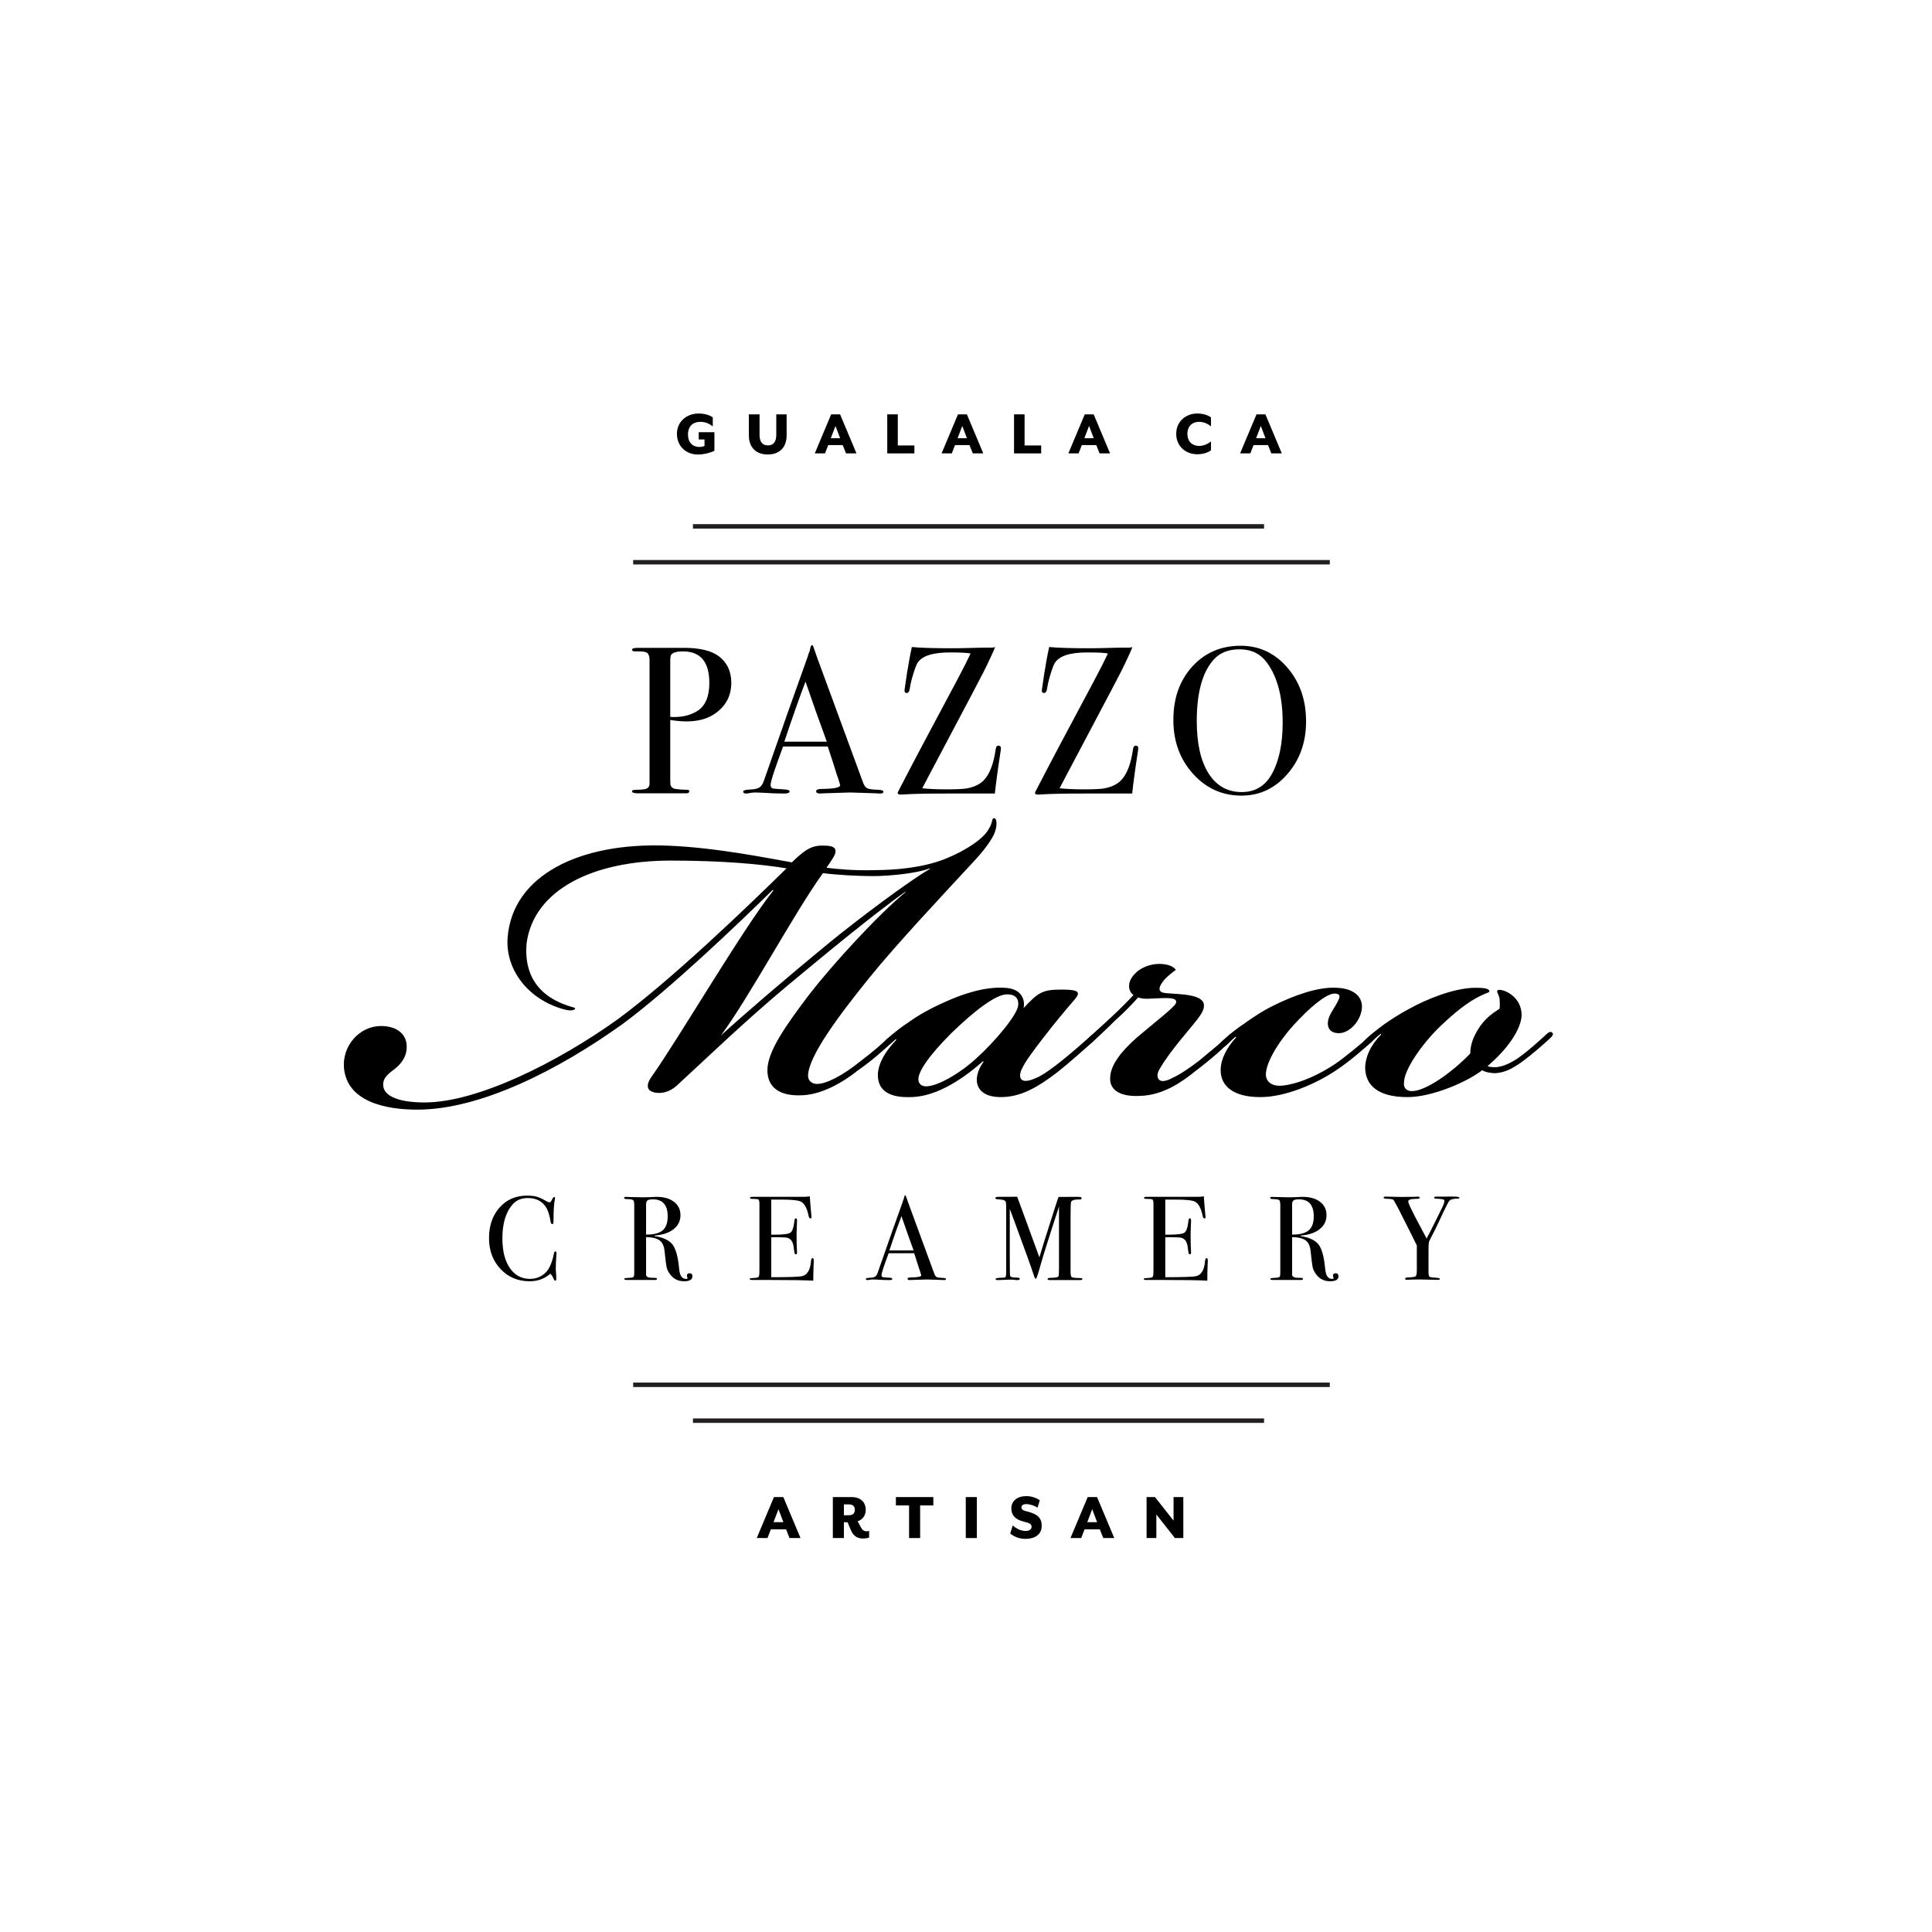 <?xml version="1.0" encoding="UTF-8" standalone="no"?>
<!DOCTYPE svg PUBLIC "-//W3C//DTD SVG 1.1//EN" "http://www.w3.org/Graphics/SVG/1.1/DTD/svg11.dtd">
<svg width="100%" height="100%" viewBox="0 0 3600 3600" version="1.1" xmlns="http://www.w3.org/2000/svg" xmlns:xlink="http://www.w3.org/1999/xlink" xml:space="preserve" xmlns:serif="http://www.serif.com/" style="fill-rule:evenodd;clip-rule:evenodd;stroke-miterlimit:10;">
    <g id="Layer-1" serif:id="Layer 1" transform="matrix(6.061,0,0,6.061,0,0)">
        <path d="M194.658,172.848L408.824,172.848L194.658,172.848Z" style="fill-rule:nonzero;"/>
        <path d="M213.037,161.821L388.614,161.821L213.037,161.821Z" style="fill-rule:nonzero;"/>
        <path d="M194.658,425.731L408.824,425.731L194.658,425.731Z" style="fill-rule:nonzero;"/>
        <path d="M213.037,436.759L388.614,436.759L213.037,436.759Z" style="fill-rule:nonzero;"/>
        <path d="M171.086,385.276C171.086,385.227 171.062,385.557 171.013,386.267C170.915,387.687 170.866,389.058 170.866,390.38C170.866,390.527 170.89,390.827 170.94,391.28C170.988,391.733 171.013,392.277 171.013,392.914L171.013,393.244C171.013,393.562 170.915,393.721 170.719,393.721C170.523,393.721 170.352,393.538 170.205,393.171C169.862,392.363 169.519,391.837 169.177,391.591C167.414,393.134 165.296,393.905 162.824,393.905C159.226,393.905 156.245,392.651 153.883,390.141C151.52,387.632 150.339,384.468 150.339,380.649C150.339,376.806 151.422,373.667 153.589,371.23C155.755,368.795 158.552,367.577 161.98,367.577C163.228,367.577 164.225,367.681 164.972,367.889C165.719,368.097 166.643,368.519 167.745,369.156C168.283,369.474 168.687,369.633 168.957,369.633C169.177,369.633 169.384,369.437 169.581,369.046C169.898,368.361 170.155,368.017 170.352,368.017C170.547,368.017 170.646,368.116 170.646,368.311C170.646,368.41 170.621,368.568 170.572,368.789C170.302,369.963 170.168,372.167 170.168,375.398C170.168,375.864 170.131,376.132 170.058,376.206C169.984,376.28 169.886,376.316 169.764,376.316C169.519,376.316 169.36,376.084 169.287,375.619C168.968,373.661 168.516,372.204 167.928,371.249C166.729,369.291 164.844,368.311 162.273,368.311C160.291,368.311 158.724,368.972 157.573,370.295C155.492,372.669 154.452,376.145 154.452,380.722C154.452,384.811 155.309,387.981 157.023,390.233C158.515,392.192 160.498,393.171 162.971,393.171C164.244,393.171 165.407,392.859 166.46,392.234C167.512,391.61 168.319,390.759 168.883,389.682C169.519,388.434 169.972,387.075 170.242,385.606C170.339,385.019 170.499,384.725 170.719,384.725C170.963,384.725 171.086,384.909 171.086,385.276" style="fill-rule:nonzero;"/>
        <path d="M205.272,373.967C205.272,370.466 203.754,368.716 200.719,368.716C199.911,368.716 199.36,368.826 199.067,369.046C198.773,369.267 198.627,369.658 198.627,370.221L198.627,379.548C200.976,379.572 202.671,379.145 203.711,378.263C204.752,377.382 205.272,375.949 205.272,373.967M212.873,392.363C212.873,393.392 212.016,393.905 210.303,393.905C208.395,393.905 206.9,393.111 205.823,391.519C205.357,390.834 205.058,390.173 204.924,389.536C204.789,388.9 204.586,387.284 204.317,384.689C204.17,383.122 203.668,382.015 202.812,381.365C201.955,380.717 200.561,380.368 198.627,380.32L198.627,391.886C198.627,392.376 199.017,392.682 199.801,392.804C200.021,392.828 200.585,392.854 201.49,392.877C201.808,392.877 201.967,392.976 201.967,393.171C201.967,393.392 201.759,393.502 201.343,393.502L200.902,393.502L197.708,393.502L195.835,393.502L194.146,393.502L192.714,393.502C192.175,393.502 191.906,393.392 191.906,393.171C191.906,393 192.261,392.903 192.972,392.877C194.121,392.854 194.746,392.706 194.844,392.437C194.942,392.315 194.991,391.837 194.991,391.005L194.991,370.736C194.991,369.756 194.886,369.169 194.678,368.973C194.47,368.778 193.841,368.667 192.788,368.643C192.175,368.643 191.869,368.532 191.869,368.312C191.869,368.068 192.065,367.945 192.457,367.945C192.53,367.945 192.641,367.957 192.788,367.982L197.671,368.092C198.161,368.092 198.847,368.075 199.728,368.043C200.706,367.978 201.392,367.945 201.784,367.945C204.061,367.945 205.865,368.453 207.2,369.469C208.534,370.485 209.201,371.862 209.201,373.6C209.201,375.314 208.516,376.727 207.145,377.841C205.773,378.955 203.914,379.61 201.564,379.805C201.343,379.83 201.22,379.866 201.196,379.916C201.196,380.014 201.318,380.063 201.564,380.063C204.134,380.505 205.902,381.407 206.871,382.769C207.836,384.132 208.479,386.593 208.797,390.153C208.993,392.165 209.68,393.171 210.854,393.171C211.222,393.171 211.404,393.098 211.404,392.951C211.404,392.927 211.392,392.903 211.368,392.877C211.246,392.609 211.184,392.388 211.184,392.217C211.184,391.702 211.454,391.446 211.992,391.446C212.58,391.446 212.873,391.752 212.873,392.363" style="fill-rule:nonzero;"/>
        <path d="M250.181,387.553C250.181,387.652 250.156,388.251 250.107,389.353C250.058,390.454 250.034,391.507 250.034,392.51L250.034,393.722C247.635,393.575 242.886,393.502 235.786,393.502L233.253,393.502L231.564,393.502L231.197,393.502C230.731,393.502 230.499,393.404 230.499,393.206C230.499,393.074 230.573,392.998 230.719,392.976C230.793,392.976 231.258,392.944 232.115,392.877C232.751,392.828 233.137,392.694 233.271,392.473C233.406,392.251 233.473,391.674 233.473,390.741L233.473,370.042C233.473,369.33 233.369,368.907 233.161,368.772C232.953,368.637 232.285,368.569 231.16,368.569C230.768,368.569 230.573,368.465 230.573,368.257C230.573,368.049 230.842,367.945 231.38,367.945L246.95,367.945C247.684,367.945 248.357,367.896 248.969,367.798C249.018,368.851 249.128,370.308 249.3,372.167L249.447,373.746C249.471,373.869 249.483,374.029 249.483,374.224C249.483,374.469 249.373,374.591 249.153,374.591C248.883,374.591 248.687,374.283 248.565,373.667C248.1,371.45 247.341,370.046 246.288,369.454C245.505,369.011 243.449,368.789 240.119,368.789L237.109,368.789L237.109,379.585L237.99,379.585C240.731,379.585 242.402,379.377 243.002,378.96C243.602,378.545 244.012,377.333 244.232,375.325C244.281,374.812 244.416,374.554 244.636,374.554C244.905,374.554 245.04,374.775 245.04,375.215C245.04,375.656 245.015,376.305 244.967,377.161C244.917,378.019 244.893,378.667 244.893,379.108C244.893,381.728 244.932,383.527 245.011,384.505C245.031,384.75 245.04,384.958 245.04,385.13C245.04,385.449 244.906,385.607 244.638,385.607C244.467,385.607 244.351,385.503 244.291,385.295C244.23,385.087 244.126,384.407 243.98,383.257C243.785,381.813 243.188,380.919 242.189,380.576C241.75,380.43 240.605,380.356 238.754,380.356L237.109,380.356L237.109,392.657C242.494,392.657 245.652,392.549 246.582,392.33C248.198,391.968 249.116,390.421 249.336,387.689C249.385,387.084 249.544,386.782 249.814,386.782C250.058,386.782 250.181,387.039 250.181,387.553" style="fill-rule:nonzero;"/>
        <path d="M280.882,384.432C280.484,383.33 279.823,381.506 278.901,378.959L277.137,373.869C276.105,376.578 274.863,380.099 273.414,384.432L280.882,384.432ZM290.83,393.225C290.83,393.434 290.646,393.538 290.279,393.538C290.034,393.538 289.814,393.526 289.618,393.502L284.955,393.355L280.291,393.502C280.12,393.526 279.936,393.538 279.74,393.538C279.25,393.538 279.006,393.411 279.006,393.155C279.006,392.872 279.337,392.731 279.997,392.731C282.151,392.706 283.229,392.491 283.229,392.083C283.229,392.06 283.203,391.963 283.153,391.795L282.854,390.825L282.665,390.312C282.445,389.552 281.907,387.874 281.051,385.277L273.202,385.277C271.734,389.194 271.001,391.446 271.001,392.034C271.001,392.376 271.148,392.584 271.442,392.658C271.515,392.682 272.127,392.731 273.278,392.804C273.987,392.828 274.342,392.952 274.342,393.171C274.342,393.416 274.024,393.538 273.388,393.538C272.261,393.538 270.952,393.49 269.459,393.392C269.091,393.368 268.712,393.355 268.32,393.355C267.928,393.355 267.549,393.396 267.182,393.477C266.986,393.518 266.827,393.538 266.705,393.538C266.362,393.538 266.191,393.428 266.191,393.207C266.191,392.986 266.576,392.864 267.347,392.838C268.118,392.815 268.675,392.698 269.018,392.489C269.361,392.28 269.63,391.881 269.826,391.291C272.975,382.252 275.538,374.994 277.515,369.516C277.572,369.228 277.686,368.903 277.857,368.541L278.014,367.871C278.088,367.602 278.186,367.467 278.308,367.467C278.382,367.467 278.443,367.54 278.492,367.688C278.81,368.643 279.532,370.638 280.658,373.673C281.539,376.048 283.73,382.008 287.231,391.556C287.426,392.11 287.677,392.462 287.984,392.614C288.289,392.765 288.92,392.853 289.875,392.877C290.511,392.901 290.83,393.017 290.83,393.225" style="fill-rule:nonzero;"/>
        <path d="M332.764,393.227C332.764,393.435 332.507,393.539 331.993,393.539L331.589,393.539L329.716,393.539L327.623,393.539L325.053,393.539L323.07,393.539L322.813,393.539C322.299,393.539 322.042,393.428 322.042,393.207C322.042,392.962 322.397,392.84 323.107,392.84C324.355,392.84 325.114,392.706 325.383,392.435C325.505,392.313 325.567,391.492 325.567,389.971L325.567,370.919C325.567,370.944 325.432,371.373 325.163,372.205C324.179,375.164 322.753,379.619 320.884,385.564L319.178,391.409C318.835,392.56 318.59,393.135 318.444,393.135C318.272,393.135 318.088,392.841 317.893,392.253C317.186,390.025 315.187,384.465 311.896,375.574L310.438,371.654C310.438,372.119 310.439,372.755 310.439,373.563L310.439,385.498C310.439,389.977 310.475,392.242 310.548,392.29C310.719,392.609 311.307,392.768 312.311,392.768C313.118,392.768 313.523,392.89 313.523,393.133C313.523,393.404 313.266,393.539 312.751,393.539C312.433,393.539 312.14,393.514 311.87,393.465C311.528,393.416 311.222,393.392 310.952,393.392L306.73,393.539C306.289,393.539 306.069,393.428 306.069,393.207C306.069,392.962 306.766,392.828 308.161,392.803C308.749,392.803 309.092,392.706 309.19,392.509C309.287,392.313 309.337,391.676 309.337,390.596L309.337,372.982C309.337,370.948 309.312,369.844 309.263,369.672C309.165,369.33 308.957,369.096 308.639,368.974C308.321,368.851 307.635,368.752 306.582,368.679C306.191,368.655 305.995,368.545 305.995,368.349C305.995,368.08 306.354,367.945 307.073,367.945L309.634,367.945C311.095,367.945 312.123,367.936 312.717,367.917C312.838,368.237 313.547,370.163 314.848,373.696C315.406,375.165 316.969,379.453 319.541,386.557C320.002,384.965 320.476,383.399 320.962,381.857L324.835,369.697C325.056,369.006 325.252,368.434 325.424,367.981L330.957,367.945C331.769,367.945 332.237,367.982 332.359,368.056C332.482,368.129 332.544,368.24 332.544,368.387C332.544,368.632 332.335,368.755 331.919,368.755C331.234,368.755 330.769,368.78 330.524,368.829C329.937,368.927 329.533,369.123 329.313,369.418C329.19,369.59 329.129,371.027 329.129,373.727L329.129,390.852C329.129,391.834 329.227,392.412 329.422,392.582C329.741,392.804 330.536,392.914 331.81,392.914L332.03,392.914C332.519,392.914 332.764,393.019 332.764,393.227" style="fill-rule:nonzero;"/>
        <path d="M371.319,387.553C371.319,387.652 371.295,388.251 371.246,389.353C371.196,390.454 371.173,391.507 371.173,392.51L371.173,393.722C368.773,393.575 364.024,393.502 356.924,393.502L354.391,393.502L352.702,393.502L352.335,393.502C351.87,393.502 351.637,393.404 351.637,393.206C351.637,393.074 351.711,392.998 351.857,392.976C351.93,392.976 352.395,392.944 353.253,392.877C353.889,392.828 354.274,392.694 354.41,392.473C354.544,392.251 354.611,391.674 354.611,390.741L354.611,370.042C354.611,369.33 354.506,368.907 354.299,368.772C354.09,368.637 353.423,368.569 352.298,368.569C351.906,368.569 351.711,368.465 351.711,368.257C351.711,368.049 351.979,367.945 352.518,367.945L368.088,367.945C368.822,367.945 369.495,367.896 370.107,367.798C370.156,368.851 370.266,370.308 370.437,372.167L370.585,373.746C370.609,373.869 370.621,374.029 370.621,374.224C370.621,374.469 370.511,374.591 370.291,374.591C370.021,374.591 369.826,374.283 369.703,373.667C369.238,371.45 368.479,370.046 367.426,369.454C366.643,369.011 364.587,368.789 361.257,368.789L358.247,368.789L358.247,379.585L359.128,379.585C361.869,379.585 363.54,379.377 364.14,378.96C364.74,378.545 365.15,377.333 365.371,375.325C365.419,374.812 365.554,374.554 365.774,374.554C366.044,374.554 366.178,374.775 366.178,375.215C366.178,375.656 366.153,376.305 366.105,377.161C366.055,378.019 366.031,378.667 366.031,379.108C366.031,381.728 366.07,383.527 366.149,384.505C366.169,384.75 366.178,384.958 366.178,385.13C366.178,385.449 366.044,385.607 365.776,385.607C365.605,385.607 365.49,385.503 365.428,385.295C365.368,385.087 365.264,384.407 365.119,383.257C364.923,381.813 364.326,380.919 363.327,380.576C362.888,380.43 361.743,380.356 359.891,380.356L358.247,380.356L358.247,392.657C363.631,392.657 366.79,392.549 367.72,392.33C369.336,391.968 370.254,390.421 370.474,387.689C370.523,387.084 370.682,386.782 370.952,386.782C371.196,386.782 371.319,387.039 371.319,387.553" style="fill-rule:nonzero;"/>
        <path d="M403.89,373.967C403.89,370.466 402.371,368.716 399.336,368.716C398.529,368.716 397.978,368.826 397.684,369.046C397.39,369.267 397.244,369.658 397.244,370.221L397.244,379.548C399.593,379.572 401.288,379.145 402.329,378.263C403.369,377.382 403.89,375.949 403.89,373.967M411.491,392.363C411.491,393.392 410.633,393.905 408.92,393.905C407.011,393.905 405.517,393.111 404.441,391.519C403.975,390.834 403.675,390.173 403.54,389.536C403.406,388.9 403.204,387.284 402.935,384.689C402.788,383.122 402.286,382.015 401.429,381.365C400.573,380.717 399.177,380.368 397.244,380.32L397.244,391.886C397.244,392.376 397.635,392.682 398.418,392.804C398.639,392.828 399.202,392.854 400.108,392.877C400.425,392.877 400.585,392.976 400.585,393.171C400.585,393.392 400.376,393.502 399.96,393.502L399.52,393.502L396.326,393.502L394.452,393.502L392.764,393.502L391.331,393.502C390.792,393.502 390.524,393.392 390.524,393.171C390.524,393 390.878,392.903 391.588,392.877C392.739,392.854 393.363,392.706 393.461,392.437C393.559,392.315 393.608,391.837 393.608,391.005L393.608,370.736C393.608,369.756 393.503,369.169 393.296,368.973C393.087,368.778 392.457,368.667 391.405,368.643C390.792,368.643 390.487,368.532 390.487,368.312C390.487,368.068 390.683,367.945 391.075,367.945C391.148,367.945 391.258,367.957 391.405,367.982L396.288,368.092C396.778,368.092 397.463,368.075 398.345,368.043C399.324,367.978 400.009,367.945 400.402,367.945C402.678,367.945 404.483,368.453 405.818,369.469C407.152,370.485 407.819,371.862 407.819,373.6C407.819,375.314 407.133,376.727 405.762,377.841C404.391,378.955 402.531,379.61 400.181,379.805C399.96,379.83 399.838,379.866 399.814,379.916C399.814,380.014 399.936,380.063 400.181,380.063C402.751,380.505 404.52,381.407 405.487,382.769C406.453,384.132 407.096,386.593 407.414,390.153C407.611,392.165 408.296,393.171 409.471,393.171C409.838,393.171 410.022,393.098 410.022,392.951C410.022,392.927 410.009,392.903 409.986,392.877C409.863,392.609 409.802,392.388 409.802,392.217C409.802,391.702 410.071,391.446 410.61,391.446C411.197,391.446 411.491,391.752 411.491,392.363" style="fill-rule:nonzero;"/>
        <path d="M448.688,368.218C448.688,368.404 448.479,368.495 448.063,368.495C446.717,368.521 445.885,368.755 445.567,369.2C445.272,369.473 444.22,371.575 442.409,375.509C441.601,377.247 440.842,378.777 440.132,380.099C439.642,381.008 439.361,381.627 439.288,381.959C439.214,382.29 439.176,383.008 439.176,384.113L439.176,391.073C439.176,391.883 439.282,392.363 439.49,392.509C439.698,392.656 440.426,392.768 441.674,392.841C442.335,392.887 442.667,393.002 442.667,393.188C442.667,393.372 442.495,393.465 442.152,393.465L441.711,393.465L436.571,393.355C435.125,393.355 433.938,393.379 433.008,393.428C432.861,393.453 432.69,393.465 432.495,393.465C432.152,393.465 431.981,393.349 431.981,393.117C431.981,392.886 432.26,392.756 432.825,392.731C434.171,392.682 434.967,392.56 435.212,392.364C435.457,392.169 435.58,391.584 435.58,390.609L435.58,382.89C435.334,382.352 434.625,380.919 433.45,378.593L429.777,371.322C429.411,370.614 428.969,369.818 428.456,368.936C428.186,368.692 427.605,368.569 426.711,368.569C425.818,368.569 425.371,368.435 425.371,368.165C425.371,367.969 425.567,367.871 425.959,367.871C426.472,367.871 427.5,367.896 429.043,367.945C429.924,367.969 430.56,367.982 430.953,367.982L435.212,367.926C435.383,367.89 435.58,367.871 435.799,367.871C436.24,367.871 436.46,367.994 436.46,368.24C436.46,368.462 436.043,368.572 435.212,368.572C433.693,368.572 432.935,368.844 432.935,369.385C432.935,369.804 433.705,371.491 435.246,374.446L438.581,380.76C439.19,379.666 439.885,378.317 440.666,376.711L442.833,372.342C443.652,370.766 444.061,369.732 444.061,369.239C444.061,368.918 443.853,368.734 443.437,368.684C442.58,368.562 442.005,368.512 441.711,368.536C441.172,368.562 440.904,368.438 440.904,368.166C440.904,367.97 441.135,367.871 441.601,367.871L444.943,367.871C447.44,367.798 448.688,367.913 448.688,368.218" style="fill-rule:nonzero;"/>
        <path d="M240.839,467.955L239.327,463.987L237.816,467.955L240.839,467.955ZM237.942,460.25L240.818,460.25L246.109,472.848L242.729,472.848L241.658,470.16L236.997,470.16L235.947,472.848L232.651,472.848L237.942,460.25Z" style="fill-rule:nonzero;"/>
        <path d="M260.915,465.835C262.217,465.835 262.805,465.247 262.805,464.176C262.805,463.084 262.217,462.496 260.915,462.496L259.445,462.496L259.445,465.835L260.915,465.835ZM261.587,470.412L260.579,467.998L259.445,467.998L259.445,472.848L256.044,472.848L256.044,460.25L261.776,460.25C264.841,460.25 266.164,462.098 266.164,464.135C266.164,465.835 265.24,467.199 263.665,467.683L264.631,469.488C265.136,470.434 265.639,470.77 266.458,470.77C266.731,470.77 266.92,470.748 267.193,470.643L267.193,472.701C266.605,472.89 265.891,472.994 265.366,472.994C263.749,472.994 262.427,472.406 261.587,470.412" style="fill-rule:nonzero;"/>
        <path d="M279.48,462.812L275.428,462.812L275.428,460.25L286.934,460.25L286.934,462.812L282.881,462.812L282.881,472.848L279.48,472.848L279.48,462.812Z" style="fill-rule:nonzero;"/>
        <rect x="296.91" y="460.25" width="3.402" height="12.598" style="fill-rule:nonzero;"/>
        <path d="M310.581,471.462L311.337,468.984C312.281,469.782 313.646,470.664 315.305,470.664C316.334,470.664 317.132,470.266 317.132,469.383C317.132,468.565 316.586,468.229 314.78,467.809C311.904,467.137 310.917,465.604 310.917,463.735C310.917,461.447 312.723,459.956 315.536,459.956C317.195,459.956 318.685,460.544 319.672,461.236L318.979,463.504C318.035,462.916 316.712,462.412 315.494,462.412C314.592,462.412 314.024,462.791 314.024,463.42C314.024,464.008 314.402,464.365 315.83,464.701C318.979,465.436 320.26,466.759 320.26,469.026C320.26,471.986 317.867,473.1 315.305,473.1C313.143,473.1 311.568,472.281 310.581,471.462" style="fill-rule:nonzero;"/>
        <path d="M337.291,467.955L335.779,463.987L334.268,467.955L337.291,467.955ZM334.395,460.25L337.27,460.25L342.562,472.848L339.182,472.848L338.11,470.16L333.449,470.16L332.399,472.848L329.103,472.848L334.395,460.25Z" style="fill-rule:nonzero;"/>
        <path d="M352.496,460.25L355.079,460.25L360.79,467.494L360.79,460.25L363.793,460.25L363.793,472.848L361.21,472.848L355.499,465.604L355.499,472.848L352.496,472.848L352.496,460.25Z" style="fill-rule:nonzero;"/>
        <path d="M208.111,133.389C208.111,129.508 211.232,127.128 214.772,127.128C216.433,127.128 218.133,127.568 219.133,128.328L219.133,131.089C218.113,130.288 216.953,129.688 215.253,129.688C213.032,129.688 211.512,131.049 211.512,133.589C211.512,136.03 212.952,137.41 214.992,137.41C215.653,137.41 216.132,137.29 216.593,137.09L216.593,135.11L214.812,135.11L214.812,132.869L219.633,132.869L219.633,138.61C218.933,138.91 216.953,139.73 214.492,139.73C211.031,139.73 208.111,137.27 208.111,133.389" style="fill-rule:nonzero;"/>
        <path d="M230.23,133.849L230.23,127.388L233.511,127.388L233.511,133.669C233.511,135.789 234.351,136.93 236.071,136.93C237.812,136.93 238.652,135.789 238.652,133.669L238.652,127.388L241.833,127.388L241.833,133.849C241.833,137.91 239.272,139.73 236.031,139.73C232.811,139.73 230.23,137.91 230.23,133.849" style="fill-rule:nonzero;"/>
        <path d="M258.292,134.729L256.852,130.948L255.411,134.729L258.292,134.729ZM255.531,127.388L258.272,127.388L263.313,139.39L260.092,139.39L259.072,136.83L254.631,136.83L253.631,139.39L250.49,139.39L255.531,127.388Z" style="fill-rule:nonzero;"/>
        <path d="M272.77,127.388L276.011,127.388L276.011,136.95L281.112,136.95L281.112,139.39L272.77,139.39L272.77,127.388Z" style="fill-rule:nonzero;"/>
        <path d="M297.272,134.729L295.832,130.948L294.391,134.729L297.272,134.729ZM294.511,127.388L297.252,127.388L302.293,139.39L299.072,139.39L298.052,136.83L293.611,136.83L292.611,139.39L289.47,139.39L294.511,127.388Z" style="fill-rule:nonzero;"/>
        <path d="M311.75,127.388L314.991,127.388L314.991,136.95L320.092,136.95L320.092,139.39L311.75,139.39L311.75,127.388Z" style="fill-rule:nonzero;"/>
        <path d="M336.252,134.729L334.812,130.948L333.372,134.729L336.252,134.729ZM333.491,127.388L336.232,127.388L341.273,139.39L338.053,139.39L337.032,136.83L332.592,136.83L331.591,139.39L328.45,139.39L333.491,127.388Z" style="fill-rule:nonzero;"/>
        <path d="M361.609,133.389C361.609,129.508 364.61,127.128 368.071,127.128C369.712,127.128 371.292,127.568 372.292,128.328L372.292,131.089C371.332,130.268 370.051,129.688 368.611,129.688C366.59,129.688 365.05,130.989 365.05,133.389C365.05,135.77 366.59,137.09 368.611,137.09C370.051,137.09 371.332,136.51 372.292,135.69L372.292,138.45C371.292,139.21 369.712,139.651 368.071,139.651C364.61,139.651 361.609,137.27 361.609,133.389" style="fill-rule:nonzero;"/>
        <path d="M389.051,134.729L387.611,130.948L386.171,134.729L389.051,134.729ZM386.29,127.388L389.031,127.388L394.072,139.39L390.852,139.39L389.831,136.83L385.391,136.83L384.39,139.39L381.249,139.39L386.29,127.388Z" style="fill-rule:nonzero;"/>
        <path d="M218.073,209.962C218.073,203.495 215.375,200.26 209.975,200.26C208.177,200.26 206.998,200.564 206.442,201.168C206.184,201.426 206.055,202.093 206.055,203.17L206.055,220.374C206.398,220.418 206.784,220.44 207.214,220.44C210.041,220.44 212.438,219.816 214.41,218.562C216.852,217.011 218.073,214.145 218.073,209.962M224.82,209.899C224.82,214.056 223.043,217.29 219.487,219.604C217.258,221.062 214.43,221.788 211.005,221.788C209.547,221.788 207.897,221.638 206.055,221.339L206.055,239.59C206.055,240.574 206.098,241.196 206.184,241.453C206.398,242.054 206.871,242.416 207.597,242.544C208.842,242.717 210.041,242.803 211.197,242.803C211.668,242.803 211.904,242.953 211.904,243.251C211.904,243.682 211.604,243.894 211.005,243.894L210.362,243.894L197.06,243.894L196.224,243.894C194.939,243.894 194.297,243.682 194.297,243.251C194.297,242.95 194.746,242.799 195.646,242.799C197.661,242.799 198.816,242.608 199.116,242.222C199.459,242.05 199.651,241.621 199.694,240.935L199.694,202.965C199.694,201.636 199.33,200.819 198.601,200.518C198.174,200.349 197.424,200.26 196.351,200.26L195.711,200.26L195.26,200.26C194.618,200.26 194.297,200.091 194.297,199.743C194.297,199.36 194.896,199.168 196.096,199.168L210.234,199.168C215.117,199.168 218.692,200.025 220.965,201.74C223.537,203.667 224.82,206.389 224.82,209.899" style="fill-rule:nonzero;"/>
        <path d="M254.192,228.021C253.495,226.093 252.338,222.901 250.726,218.446L247.638,209.538C245.831,214.278 243.661,220.44 241.123,228.021L254.192,228.021ZM271.599,243.411C271.599,243.777 271.28,243.959 270.636,243.959C270.208,243.959 269.824,243.936 269.481,243.894L261.319,243.636L253.158,243.894C252.857,243.936 252.537,243.959 252.195,243.959C251.338,243.959 250.908,243.736 250.908,243.286C250.908,242.792 251.488,242.544 252.644,242.544C256.414,242.503 258.299,242.125 258.299,241.412C258.299,241.37 258.255,241.203 258.167,240.908L257.641,239.209L257.312,238.312C256.928,236.983 255.986,234.046 254.487,229.501L240.752,229.501C238.184,236.356 236.9,240.296 236.9,241.324C236.9,241.925 237.157,242.288 237.672,242.417C237.801,242.459 238.872,242.544 240.885,242.674C242.128,242.717 242.747,242.93 242.747,243.316C242.747,243.745 242.192,243.959 241.076,243.959C239.106,243.959 236.814,243.874 234.202,243.702C233.558,243.66 232.892,243.636 232.21,243.636C231.523,243.636 230.86,243.708 230.217,243.851C229.877,243.923 229.596,243.959 229.382,243.959C228.782,243.959 228.482,243.765 228.482,243.377C228.482,242.991 229.156,242.778 230.507,242.732C231.856,242.692 232.831,242.488 233.43,242.122C234.03,241.756 234.499,241.059 234.843,240.026C240.354,224.208 244.839,211.504 248.301,201.919C248.402,201.414 248.598,200.845 248.899,200.214L249.172,199.041C249.302,198.571 249.473,198.333 249.688,198.333C249.817,198.333 249.923,198.462 250.009,198.719C250.564,200.389 251.831,203.883 253.798,209.194C255.34,213.35 259.174,223.782 265.302,240.489C265.645,241.459 266.083,242.076 266.619,242.338C267.156,242.603 268.257,242.758 269.931,242.803C271.045,242.844 271.599,243.047 271.599,243.411" style="fill-rule:nonzero;"/>
        <path d="M307.715,230.014C307.715,230.315 307.695,230.55 307.651,230.722L307.332,232.841C307.029,234.728 306.643,237.491 306.176,241.132C306.088,241.733 305.979,242.674 305.854,243.959L302.93,243.959L295.7,243.959L290.944,243.959C284.86,243.959 280.511,244.051 277.899,244.234C277.684,244.264 277.363,244.281 276.935,244.281C276.293,244.281 275.971,244.108 275.971,243.765L276.1,243.38C276.185,243.251 276.699,242.267 277.642,240.423C280.555,234.771 286.104,224.298 294.29,209.004C295.958,205.874 297.327,203.176 298.398,200.904C297.411,200.691 295.271,200.583 291.972,200.583C286.745,200.583 283.446,201.654 282.076,203.797C281.732,204.353 281.293,205.498 280.757,207.234C280.222,208.969 279.868,210.457 279.699,211.701C279.57,212.6 279.249,213.05 278.734,213.05C278.304,213.05 278.093,212.834 278.093,212.407C278.093,212.063 278.111,211.807 278.154,211.634L278.604,208.55C278.734,207.566 278.904,206.495 279.12,205.337L279.57,202.703C279.739,201.718 279.998,200.454 280.34,198.911C282.912,199.168 286.937,199.297 292.423,199.297C294.262,199.297 296.233,199.266 298.333,199.201C300.434,199.136 302.274,199.104 303.86,199.104L304.889,199.104C305.272,199.104 305.617,199.04 305.916,198.911C305.701,199.613 304.899,201.406 303.512,204.296C303.297,204.939 297.403,216.161 285.832,237.962C285.319,238.95 284.551,240.409 283.53,242.34C285.589,242.563 288.097,242.674 291.055,242.674C293.884,242.674 295.881,242.588 297.039,242.413C299.353,242.025 301.133,241.203 302.375,239.949C304.223,238.089 305.461,234.889 306.108,230.347C306.194,229.612 306.471,229.243 306.944,229.243C307.455,229.243 307.715,229.501 307.715,230.014" style="fill-rule:nonzero;"/>
        <path d="M349.934,230.014C349.934,230.315 349.913,230.55 349.868,230.722L349.549,232.841C349.248,234.728 348.862,237.491 348.391,241.132C348.303,241.733 348.196,242.674 348.073,243.959L345.147,243.959L337.916,243.959L333.159,243.959C327.079,243.959 322.731,244.051 320.116,244.234C319.901,244.264 319.58,244.281 319.157,244.281C318.51,244.281 318.19,244.108 318.19,243.765L318.319,243.38C318.401,243.251 318.916,242.267 319.862,240.423C322.772,234.771 328.321,224.298 336.506,209.004C338.176,205.874 339.541,203.176 340.616,200.904C339.629,200.691 337.491,200.583 334.192,200.583C328.961,200.583 325.663,201.654 324.293,203.797C323.95,204.353 323.512,205.498 322.975,207.234C322.44,208.969 322.086,210.457 321.916,211.701C321.786,212.6 321.467,213.05 320.952,213.05C320.524,213.05 320.307,212.834 320.307,212.407C320.307,212.063 320.332,211.807 320.375,211.634L320.823,208.55C320.952,207.566 321.123,206.495 321.338,205.337L321.786,202.703C321.957,201.718 322.217,200.454 322.557,198.911C325.127,199.168 329.155,199.297 334.637,199.297C336.483,199.297 338.452,199.266 340.553,199.201C342.651,199.136 344.491,199.104 346.079,199.104L347.106,199.104C347.489,199.104 347.834,199.04 348.133,198.911C347.918,199.613 347.116,201.406 345.731,204.296C345.514,204.939 339.62,216.161 328.049,237.962C327.538,238.95 326.772,240.409 325.748,242.34C327.809,242.563 330.315,242.674 333.274,242.674C336.1,242.674 338.1,242.588 339.256,242.413C341.571,242.025 343.354,241.203 344.592,239.949C346.44,238.089 347.68,234.889 348.327,230.347C348.413,229.612 348.688,229.243 349.163,229.243C349.674,229.243 349.934,229.501 349.934,230.014" style="fill-rule:nonzero;"/>
        <path d="M394.336,222.111C394.336,214.249 392.729,208.126 389.516,203.743C387.504,200.994 384.697,199.619 381.098,199.619C377.672,199.619 375.016,200.673 373.131,202.775C369.662,206.642 367.926,212.938 367.926,221.659C367.926,228.579 369.135,233.95 371.557,237.773C373.977,241.597 377.371,243.508 381.742,243.508C385.811,243.508 388.875,241.704 390.93,238.094C393.199,234.099 394.336,228.772 394.336,222.111M401.533,221.788C401.533,228.171 399.615,233.57 395.781,237.983C391.951,242.395 387.246,244.6 381.68,244.6C375.766,244.6 370.795,242.363 366.768,237.885C362.74,233.408 360.729,227.894 360.729,221.339C360.729,214.656 362.666,209.184 366.547,204.92C370.424,200.658 375.383,198.526 381.422,198.526C387.117,198.526 391.895,200.753 395.752,205.208C399.604,209.665 401.533,215.191 401.533,221.788" style="fill-rule:nonzero;"/>
        <path d="M254.838,289.911C264.754,281.832 279.81,270.63 285.868,267.142L285.868,266.959C282.196,268.428 273.749,269.346 268.24,269.346C264.018,269.346 257.039,268.98 253.002,268.428C244.006,280.914 230.234,306.805 221.604,318.373C228.399,312.128 242.535,300.007 254.838,289.911M128.146,341.138C118.232,341.138 106.663,338.568 105.745,328.286C105.194,321.493 110.518,315.432 117.13,315.432C122.27,315.432 125.21,318.185 125.026,322.045C125.026,324.799 123.372,327.001 121.536,328.472C119.7,329.935 118.232,330.854 117.864,332.688C117.13,336.733 122.087,338.934 130.534,338.934C146.874,338.934 171.662,326.449 189.839,313.411C206.363,301.296 229.865,278.711 241.803,266.959C234.09,265.674 222.154,264.573 206.181,264.573C182.495,264.573 164.317,273.385 161.931,289.726C161.196,296.706 163.032,305.334 174.599,309.187C176.069,309.739 176.987,309.739 176.804,310.111C176.62,310.657 175.15,310.843 173.314,310.292C162.482,307.351 155.321,298.171 156.056,288.258C157.523,269.163 178.089,258.88 205.263,259.983C219.951,260.532 236.109,263.838 243.453,265.122C244.006,264.573 244.924,263.655 245.842,262.92C248.596,260.532 250.613,259.798 253.553,259.983C257.225,259.983 257.776,261.45 255.573,264.573C255.022,265.491 254.286,266.409 254.104,266.776C256.858,267.142 262.551,267.694 268.608,267.51C275.219,267.51 283.848,266.776 290.643,264.022C297.068,261.45 302.394,257.778 303.863,255.024C305.33,252.821 304.783,251.719 305.517,251.536C306.248,251.352 306.8,253.005 305.882,255.759C305.146,257.963 302.394,261.634 299.271,264.94C290.275,274.671 275.585,290.279 267.141,300.744C257.957,312.128 248.596,324.614 248.41,330.673C248.41,332.324 249.696,333.242 251.165,333.242C253.92,333.242 258.876,330.854 264.754,326.083C268.608,323.144 270.444,321.493 272.649,319.472C273.749,318.555 274.667,317.821 275.219,318.373C275.585,318.738 275.403,319.291 274.116,320.574C271.731,322.777 268.059,326.083 263.834,329.017C259.244,332.688 252.449,336.733 246.024,336.733C239.967,336.914 235.926,334.531 235.926,329.017C235.926,323.328 241.434,315.432 248.963,305.515C256.122,296.336 269.526,281.649 278.34,274.303L278.34,274.12C267.874,281.649 254.104,293.032 242.17,302.947C228.399,314.514 219.585,323.144 208.018,333.795C205.814,335.814 203.061,336.366 201.04,335.814C198.102,335.077 199.203,332.509 200.306,331.039C208.751,319.104 228.399,285.504 237.762,273.753L237.578,273.57C227.481,283.486 205.814,304.231 191.309,314.882C171.845,328.836 147.792,341.138 128.329,341.138L128.146,341.138Z" style="fill-rule:nonzero;"/>
        <path d="M309.545,305.702C306.059,305.702 299.261,311.029 292.468,317.636C285.491,324.614 282.003,329.754 282.37,332.142C282.555,333.426 283.473,333.978 284.756,333.978C288.245,333.978 295.223,329.935 300.178,325.346C305.871,320.209 312.85,311.946 313.033,309.006C313.217,306.619 311.748,305.702 309.731,305.702L309.545,305.702ZM326.438,304.231C331.58,304.231 332.315,304.969 330.477,307.171C327.172,311.029 324.236,314.514 320.565,319.291C318.176,322.411 315.24,326.264 314.32,328.286C313.402,329.935 313.402,331.406 314.135,331.958C315.053,332.688 316.889,332.142 318.541,331.406C320.377,330.673 323.5,328.472 326.438,326.083C330.291,322.963 333.416,320.209 335.436,318.373C336.17,317.821 337.272,316.718 337.82,317.268C338.371,317.821 337.088,319.104 335.986,320.209C333.6,322.411 328.639,326.815 325.154,329.569C318.729,334.531 313.586,337.285 307.709,337.285C303.301,337.285 300.916,335.629 300.365,332.876C299.996,330.673 301.102,328.098 302.383,326.449L302.201,326.264C297.424,330.487 288.613,337.285 279.799,337.285C273.922,337.466 269.702,335.629 269.883,330.122C270.069,327.181 271.721,323.696 275.577,319.656L275.393,319.472C275.21,319.656 273.922,320.756 273.374,321.126C272.087,322.225 271.354,322.592 270.987,322.225C270.62,321.674 271.169,320.941 272.639,319.472C274.659,317.636 277.229,315.619 279.249,314.329C282.555,311.946 286.227,309.924 290.817,307.904C296.142,305.515 302.75,303.314 308.813,303.679C313.951,303.866 315.24,307.171 314.686,309.924C319.275,304.969 320.565,304.231 326.438,304.231" style="fill-rule:nonzero;"/>
        <path d="M370.133,309.188C370.133,311.575 367.379,314.149 362.971,319.657C360.584,322.592 358.199,325.716 356.727,328.287C355.627,329.936 355.627,331.224 356.362,331.959C357.096,332.688 358.746,332.325 360.399,331.407C362.789,330.307 365.543,328.472 368.66,326.084C372.703,322.777 375.274,320.575 377.477,318.555C378.211,317.822 379.494,316.902 380.045,317.269C380.596,317.822 379.313,318.919 378.211,320.023C376.006,322.412 371.785,326.084 367.379,329.389C363.524,332.509 357.645,336.734 350.485,336.914C343.324,337.286 341.119,334.345 341.305,331.407C341.305,327.369 344.977,322.962 349.567,318.919C354.528,314.702 360.951,309.74 361.5,308.457C362.235,306.434 358.563,306.805 354.156,306.986C352.137,307.171 350.668,306.986 349.938,306.62C348.283,308.457 345.709,311.209 342.776,313.784C340.02,316.537 337.447,318.919 335.426,320.756C333.778,322.045 333.043,322.592 332.674,322.045C332.309,321.674 332.49,320.942 333.959,319.837C336.164,317.636 338.735,315.433 341.67,312.679C344.059,310.476 346.813,307.723 348.465,305.886C346.813,304.785 346.447,302.03 348.649,299.642C350.119,297.806 353.238,296.336 356.362,296.336C358.93,296.336 360.768,297.073 361.5,298.171C360.217,299.089 359.117,300.007 358.012,301.112C355.627,304.051 356.176,305.149 358.563,305.334C363.336,305.703 369.949,305.703 370.133,309.006L370.133,309.188Z" style="fill-rule:nonzero;"/>
        <path d="M387.389,337.285C379.309,337.285 375.268,333.978 375.268,329.017C375.268,325.532 377.289,321.859 380.045,318.919L379.858,318.738C379.309,319.104 378.022,320.389 377.471,320.941C376.004,322.225 375.084,322.592 374.719,322.225C374.35,321.674 374.719,321.126 375.819,320.022C378.209,317.821 380.045,316.35 382.244,314.882C384.262,313.411 388.307,310.657 391.424,309.187C397.301,306.253 405.012,303.314 410.889,303.679C416.58,303.866 419.334,306.805 418.6,310.657C417.864,314.514 414.561,317.636 411.623,317.636C407.948,317.636 407.401,314.514 409.235,311.394C411.623,307.351 412.725,305.886 410.889,305.515C408.866,304.969 404.645,307.904 399.502,313.231C394.549,318.185 389.772,325.164 389.225,329.569C388.854,332.142 390.506,333.795 393.444,333.795C395.832,333.795 402.258,332.509 410.338,327.181C413.825,324.799 417.864,321.307 420.987,318.738C422.272,317.455 422.825,317.455 423.19,317.821C423.559,318.185 423.004,319.104 421.356,320.574C419.151,322.592 414.928,326.264 411.073,328.836C404.645,333.242 395.096,337.285 387.571,337.285L387.389,337.285Z" style="fill-rule:nonzero;"/>
        <path d="M421.356,320.574C419.518,322.225 418.965,322.592 418.415,322.045C418.047,321.493 418.782,320.756 419.518,319.837C421.168,318.185 423.372,316.536 425.573,314.882C427.411,313.595 430.163,311.761 433.29,310.111C438.611,307.171 447.059,303.678 453.664,303.678C456.053,303.678 457.891,303.866 457.891,304.784C457.891,305.148 456.789,305.334 455.321,306.067C451.098,308.088 447.059,311.394 442.1,316.166C437.141,321.126 431.633,328.836 431.633,332.876C431.452,334.159 432.186,335.449 434.022,335.449C438.243,335.449 446.14,329.935 452.016,323.882C452.016,321.859 452.567,319.104 454.954,315.619C456.971,312.678 459.36,311.209 461.016,310.111C461.196,309.187 461.016,307.722 461.016,306.985C460.643,305.334 459.911,304.784 460.46,304.416C461.016,304.051 463.032,304.596 464.501,305.702C466.336,306.985 467.805,309.187 467.805,312.128C467.622,316.536 463.399,322.592 457.337,327.734C457.891,328.098 459.18,328.098 459.911,328.098C462.114,327.919 464.501,326.815 466.887,325.164C470.196,322.777 472.95,320.209 474.786,318.554C475.883,317.455 476.622,316.902 477.169,317.455C477.721,317.821 477.354,318.554 476.251,319.471C474.231,321.307 470.93,324.246 467.622,326.635C465.049,328.471 462.667,329.754 459.725,329.935C458.254,329.935 456.42,329.569 455.69,329.017C450.913,332.688 440.266,337.285 432.735,337.285C423.555,337.285 419.883,333.613 419.7,328.471C419.7,324.979 421.356,321.307 424.655,318.002L424.473,317.821C423.555,318.554 422.637,319.291 421.356,320.574" style="fill-rule:nonzero;"/>
        <path d="M213.038,161.821L388.614,161.821" style="fill-rule:nonzero;stroke:rgb(35,31,32);stroke-width:1.37px;"/>
        <path d="M194.659,172.848L408.825,172.848" style="fill-rule:nonzero;stroke:rgb(35,31,32);stroke-width:1.37px;"/>
        <path d="M194.659,425.731L408.825,425.731" style="fill-rule:nonzero;stroke:rgb(35,31,32);stroke-width:1.37px;"/>
        <path d="M213.038,436.759L388.614,436.759" style="fill-rule:nonzero;stroke:rgb(35,31,32);stroke-width:1.37px;"/>
    </g>
</svg>
